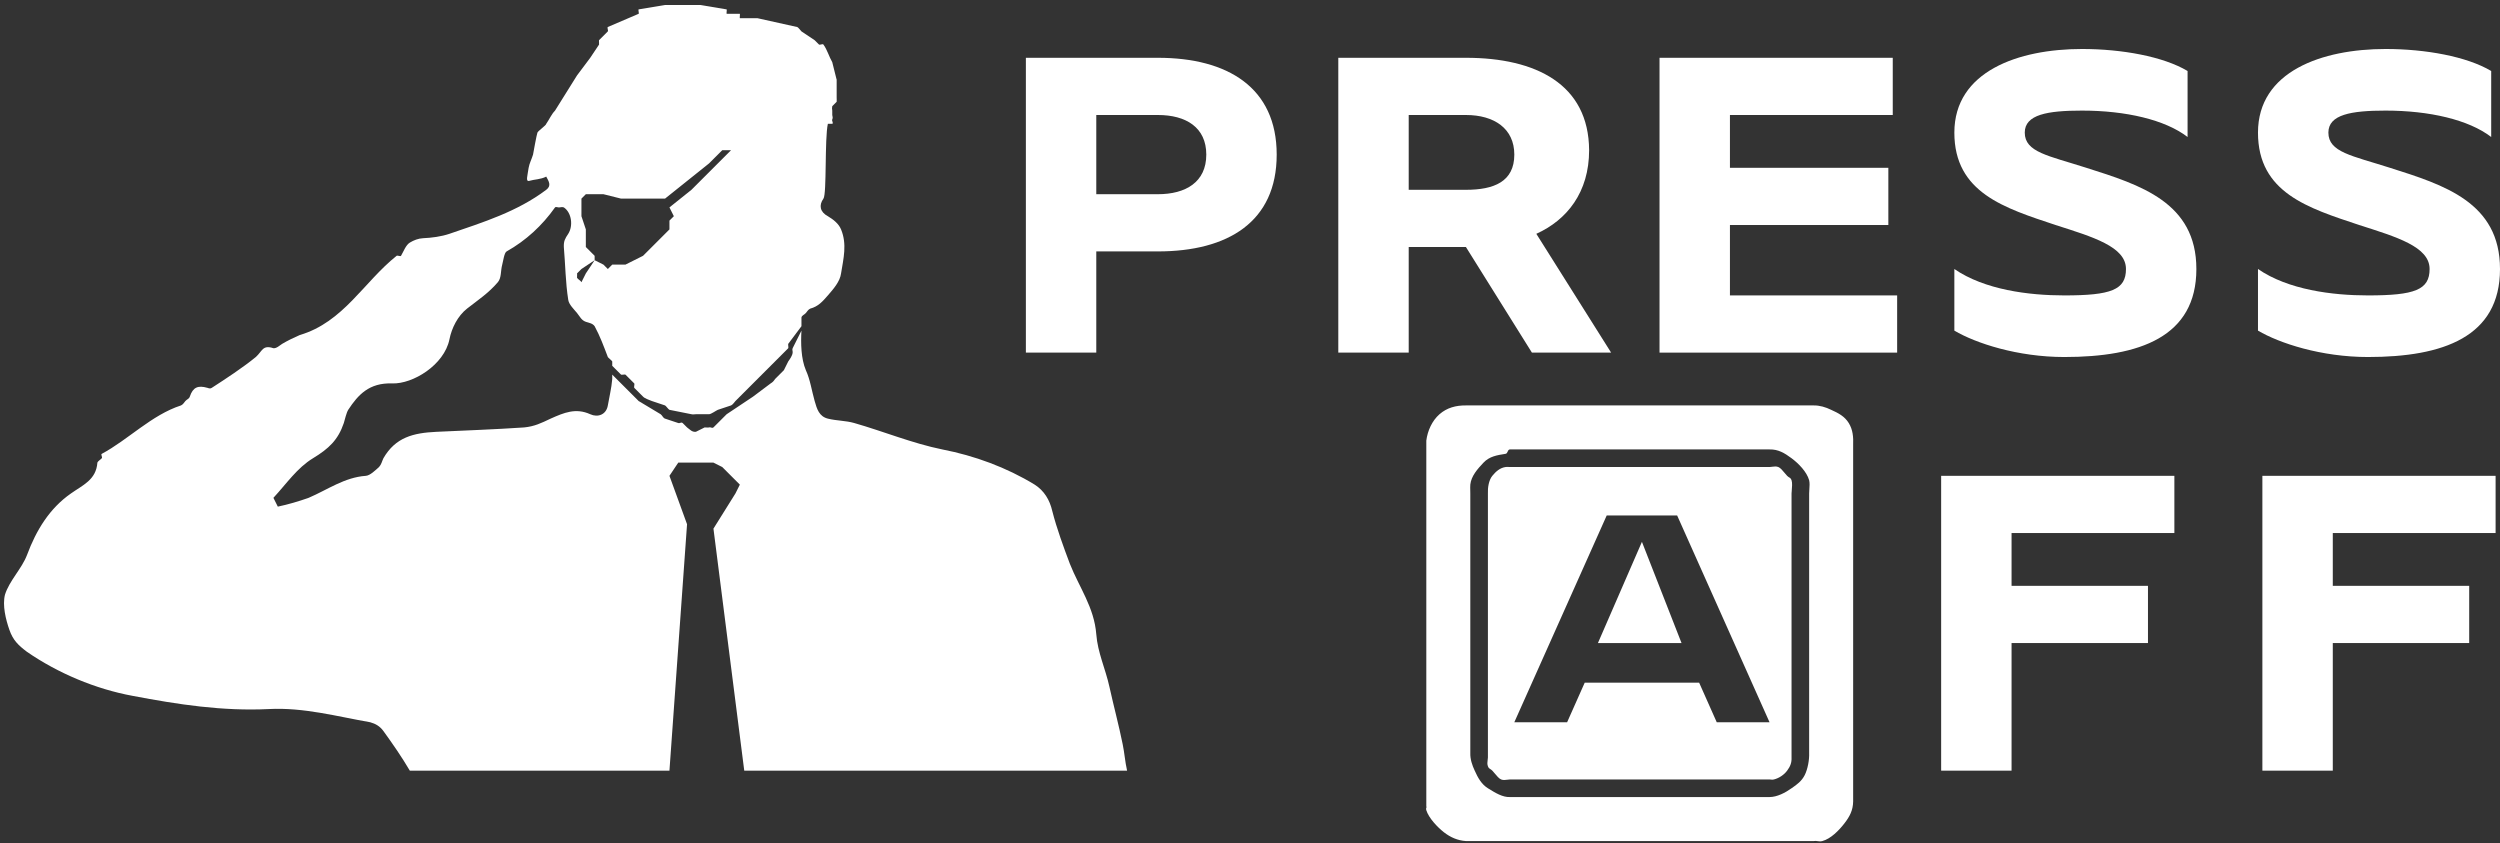 <?xml version="1.0" encoding="UTF-8"?> <svg xmlns="http://www.w3.org/2000/svg" width="501" height="169" viewBox="0 0 501 169" fill="none"><rect x="0" y="0" width="501" height="169" fill="#333333" stroke="none"/> <g clip-path="url(#clip0_1204_528)"> <path d="M255.85 30.982C255.85 44.479 246.055 50.383 232.041 50.383H219.695V70.665H205.586V11.582H232.041C246.027 11.582 255.85 17.553 255.85 30.982ZM241.741 30.982C241.741 25.532 237.681 23.046 232.041 23.046H219.695V38.919H232.041C237.595 38.919 241.741 36.509 241.741 30.982Z" fill="white"></path> <path d="M306.996 70.665L293.769 49.501H282.305V70.665H268.195V11.582H293.769C307.777 11.582 318.384 16.871 318.46 30.101C318.46 38.548 314.012 44.087 307.878 46.855L322.869 70.665H306.996ZM282.305 38.037H293.769C299.36 38.037 303.469 36.423 303.469 30.982C303.469 25.761 299.437 23.046 293.769 23.046H282.305V38.037Z" fill="white"></path> <path d="M380.188 59.201V70.665H332.569V11.582H379.307V23.046H346.679V33.628H378.425V45.092H346.679V59.201H380.188Z" fill="white"></path> <path d="M440.153 53.91C440.153 67.529 428.752 71.547 413.698 71.547C404.319 71.547 395.92 68.778 391.652 66.256V53.91C397.711 58.079 406.56 59.201 413.698 59.201C423.078 59.201 426.044 58.088 426.044 53.91C426.044 49.428 419.382 47.48 411.935 45.092C401.767 41.704 391.652 38.651 391.652 26.573C391.652 14.287 404.498 9.818 417.226 9.818C425.217 9.818 433.503 11.315 438.39 14.227V27.455C433.897 23.991 425.995 22.164 417.226 22.164C410.313 22.164 405.762 22.957 405.762 26.573C405.762 30.513 410.501 31.192 418.107 33.628C428.884 37.054 440.153 40.529 440.153 53.91Z" fill="white"></path> <path d="M501 53.91C501 67.529 489.602 71.547 474.545 71.547C465.164 71.547 456.767 68.778 452.499 66.256V53.91C458.55 58.079 467.406 59.201 474.545 59.201C483.926 59.201 486.891 58.088 486.891 53.91C486.891 49.428 480.23 47.48 472.781 45.092C462.612 41.704 452.499 38.651 452.499 26.573C452.499 14.287 465.342 9.818 478.072 9.818C486.065 9.818 494.349 11.315 499.236 14.227V27.455C494.733 23.991 486.844 22.164 478.072 22.164C471.168 22.164 466.608 22.957 466.608 26.573C466.608 30.513 471.346 31.192 478.954 33.628C489.742 37.054 501 40.529 501 53.91Z" fill="white"></path> <path fill-rule="evenodd" clip-rule="evenodd" d="M370.489 84.775C371.322 86.125 371.434 87.597 371.371 89.184C371.375 104.899 371.373 120.987 371.372 136.943V136.973C371.371 144.906 371.371 152.807 371.371 160.612C371.342 162.382 370.691 163.623 369.607 165.021C368.523 166.419 366.902 168.085 365.198 168.549C364.835 168.644 364.557 168.606 364.27 168.566C364.018 168.531 363.761 168.495 363.434 168.549H293.769C292.129 168.445 290.655 167.799 289.36 166.785C288.065 165.771 286.33 163.946 285.833 162.376C285.746 162.109 285.782 162.023 285.821 161.932C285.858 161.845 285.897 161.753 285.833 161.494V88.302C286.083 86.326 286.982 84.321 288.478 83.011C289.974 81.701 291.783 81.229 293.769 81.247H363.434C364.645 81.222 365.875 81.593 366.961 82.129C368.406 82.78 369.655 83.424 370.489 84.775ZM354.616 159.73C356.124 159.732 357.8 158.849 359.025 157.967C360.128 157.219 361.072 156.513 361.67 155.321C362.269 154.129 362.61 152.246 362.552 150.912V125.339V98.884C362.553 98.628 362.573 98.346 362.594 98.055C362.639 97.432 362.686 96.768 362.552 96.238C362.084 94.556 360.425 92.869 359.025 91.829C357.625 90.79 356.357 90.025 354.616 90.066H302.588C302.337 90.065 302.239 90.276 302.14 90.493C302.044 90.702 301.946 90.916 301.706 90.947C300.005 91.212 298.48 91.458 297.297 92.711C296.113 93.965 294.821 95.403 294.651 97.12C294.617 97.373 294.632 97.994 294.643 98.453C294.647 98.632 294.651 98.786 294.651 98.884V150.912C294.611 152.14 295.014 153.326 295.533 154.439C296.162 155.841 296.873 157.161 298.178 157.967L298.375 158.088C299.64 158.872 301.132 159.796 302.588 159.73H349.325H354.616ZM359.062 98.399C359.046 98.584 359.032 98.751 359.025 98.884V151.794C359.074 152.847 358.77 153.593 358.143 154.439C357.516 155.285 356.517 155.946 355.498 156.203C355.223 156.266 355.122 156.252 354.974 156.231C354.887 156.219 354.782 156.205 354.616 156.203H302.588C302.401 156.212 302.223 156.236 302.05 156.259C301.633 156.314 301.244 156.366 300.824 156.203C300.409 156.042 299.933 155.466 299.53 154.979C299.356 154.769 299.196 154.576 299.06 154.439C298.886 154.264 298.749 154.182 298.633 154.112C298.449 154.002 298.318 153.923 298.178 153.557C298.016 153.133 298.068 152.742 298.123 152.323C298.146 152.153 298.169 151.978 298.178 151.794V98.884C298.124 97.752 298.343 96.232 299.06 95.357C299.778 94.481 300.588 93.759 301.706 93.593C301.942 93.555 302.144 93.568 302.365 93.581C302.437 93.585 302.51 93.59 302.588 93.593H354.616C354.801 93.583 354.976 93.56 355.146 93.537C355.565 93.481 355.954 93.429 356.379 93.593C356.796 93.753 357.269 94.326 357.67 94.812C357.845 95.023 358.006 95.219 358.143 95.357C358.318 95.533 358.456 95.615 358.572 95.684C358.755 95.793 358.885 95.87 359.025 96.238C359.206 96.714 359.122 97.693 359.062 98.399ZM314.051 144.739L317.579 136.803H340.506L344.034 144.739H354.616L336.097 103.293H321.988L303.469 144.739H314.051ZM336.979 128.866H320.224L329.043 108.584L336.979 128.866Z" fill="white"></path> <path d="M467.49 106.82V117.402H494.827V128.866H467.49V154.439H453.381V95.356H500.118V106.82H467.49Z" fill="white"></path> <path d="M403.116 106.82V117.402H430.453V128.866H403.116V154.439H389.007V95.356H435.744V106.82H403.116Z" fill="white"></path> <path d="M137.684 105.056L134.157 95.357L135.921 92.711H138.566H142.975L144.739 93.593L148.266 97.12L147.384 98.884L142.975 105.938L149.148 154.439H225.868C225.452 152.617 225.364 150.98 224.986 149.148C224.239 145.438 223.154 141.385 222.34 137.684C221.527 133.983 219.979 130.822 219.695 127.102C219.279 121.722 216.257 117.676 214.404 112.993C213.131 109.597 211.77 105.928 210.877 102.411C210.364 100.187 209.261 98.344 207.349 97.12C201.712 93.675 195.303 91.321 188.831 90.066C182.901 88.864 177.029 86.444 171.194 84.775C169.463 84.279 167.653 84.332 165.903 83.893C164.153 83.454 163.711 81.968 163.257 80.365C162.681 78.343 162.364 76.072 161.494 74.193C160.519 71.885 160.465 68.76 160.612 66.256L158.848 69.783C158.698 70.125 158.886 70.293 158.848 70.665C158.79 71.27 158.317 71.934 157.966 72.429L157.085 74.193L155.321 75.956C155.053 76.367 154.856 76.583 154.439 76.838L150.912 79.484L145.621 83.011L142.975 85.656C142.654 85.888 142.473 85.547 142.093 85.656C141.868 85.719 141.445 85.642 141.212 85.656L139.448 86.538C138.66 86.597 138.326 86.122 137.684 85.656L136.802 84.775C136.455 84.52 136.336 84.886 135.921 84.775L133.275 83.893C132.896 83.791 132.715 83.237 132.393 83.011L127.984 80.365C128.122 80.502 127.826 80.254 127.984 80.365L124.457 76.838L122.693 75.074C122.722 75.121 122.659 75.032 122.693 75.074C122.693 75.322 122.693 75.718 122.693 75.956C122.532 77.864 122.123 79.397 121.811 81.247C121.499 83.098 119.816 83.717 118.284 83.011C115.381 81.695 113.024 82.7 110.347 83.893C108.486 84.782 107.106 85.453 105.056 85.656C99.382 86.047 93.066 86.271 87.42 86.538C82.871 86.758 79.268 87.613 76.838 91.829C76.522 92.488 76.449 93.057 75.956 93.593C75.218 94.251 74.162 95.299 73.31 95.357C69.045 95.652 65.639 98.144 61.847 99.766C59.838 100.478 57.758 101.092 55.674 101.529L54.792 99.766C57.44 96.904 59.551 93.756 62.728 91.829C65.906 89.903 67.757 88.151 68.901 84.775C69.117 84.075 69.402 82.753 69.783 82.129C71.76 79.115 73.977 76.676 78.601 76.838C82.744 76.981 89.016 73.142 90.065 68.02C90.519 65.721 91.73 63.316 93.593 61.847C95.825 60.103 97.93 58.719 99.765 56.556C100.522 55.669 100.297 54.297 100.647 53.029C100.836 52.351 101.047 50.631 101.529 50.383C105.407 48.201 108.65 45.211 111.229 41.565C111.46 41.362 111.811 41.627 112.111 41.565C112.411 41.503 112.702 41.47 112.993 41.565C114.563 42.614 114.896 45.263 113.875 46.856C113.219 47.837 112.952 48.319 112.993 49.501C113.296 52.983 113.326 56.621 113.875 60.083C114.002 61.031 115.039 61.988 115.638 62.729C116.238 63.469 116.507 64.177 117.402 64.492C118.07 64.709 118.759 64.799 119.166 65.374C120.247 67.359 121.003 69.434 121.811 71.547C121.868 71.69 122.646 72.286 122.693 72.429V73.311C122.77 73.414 122.606 73.217 122.693 73.311L124.457 75.074C124.544 75.165 125.243 74.994 125.339 75.074L127.102 76.838C127.21 76.929 127.008 77.614 127.102 77.72L128.866 79.484C129.206 79.856 130.166 80.173 130.63 80.365L133.275 81.247C133.439 81.311 133.987 82.085 134.157 82.129L138.566 83.011C138.876 83.083 139.13 83.019 139.448 83.011H142.093C142.526 82.993 143.458 82.3 143.857 82.129L146.503 81.247C146.886 81.073 147.086 80.664 147.384 80.365L154.439 73.311L157.966 69.783C158.051 69.683 157.893 69.01 157.966 68.902L160.612 65.374C160.612 64.697 160.593 64.288 160.612 63.611C160.703 63.192 161.224 63.06 161.494 62.729C161.763 62.397 161.986 62.019 162.376 61.847C163.959 61.421 164.823 60.445 165.903 59.201C166.982 57.958 168.339 56.431 168.548 54.792C169.04 51.759 169.768 48.94 168.548 45.974C168.07 44.812 166.977 43.968 165.903 43.328C164.314 42.48 164.066 41.127 165.021 39.801C165.702 38.847 165.241 27.814 165.903 24.81H166.785C167.084 24.675 166.637 24.223 166.785 23.928C166.933 23.633 166.855 23.37 166.785 23.046V22.164C166.719 21.924 166.719 21.523 166.785 21.282L167.667 20.401C167.703 20.309 167.659 19.617 167.667 19.519V15.992C167.695 16.152 167.695 15.831 167.667 15.992C167.478 15.238 166.832 12.712 166.785 12.464C166.147 11.369 165.769 9.958 165.021 8.937C164.867 8.722 164.381 9.04 164.139 8.937L163.257 8.055C163.372 8.158 163.116 7.994 163.257 8.055L160.612 6.291C160.42 6.119 159.983 5.456 159.73 5.409L151.794 3.646H148.266C148.202 3.632 148.328 2.789 148.266 2.764H145.621C145.551 2.736 145.695 1.892 145.621 1.882L140.33 1H134.157C134.022 0.986 133.41 0.986 133.275 1L127.984 1.882C127.856 1.916 128.101 2.702 127.984 2.764L121.811 5.409C121.629 5.515 121.935 6.12 121.811 6.291L120.048 8.055C120.006 8.116 120.082 8.871 120.048 8.937L118.284 11.582L115.638 15.11C115.664 15.066 115.607 15.149 115.638 15.11L111.229 22.164C111.296 22.096 111.183 22.248 111.229 22.164C110.49 22.921 110.08 23.947 109.466 24.81C109.466 25.106 107.853 26.211 107.702 26.573C107.551 26.936 106.867 30.697 106.82 30.983C106.575 31.828 106.077 32.758 105.938 33.628C105.702 35.269 105.352 36.283 105.938 36.274C107.188 35.91 108.306 35.986 109.466 35.392C109.976 36.346 110.563 37.208 109.466 38.037C103.631 42.425 96.874 44.519 90.065 46.856C88.412 47.412 86.515 47.661 84.774 47.738C83.832 47.786 82.937 48.129 82.129 48.619C81.32 49.11 80.849 50.448 80.365 51.265C80.242 51.446 79.653 51.131 79.483 51.265C72.92 56.492 68.821 64.562 60.083 67.138C58.948 67.621 57.618 68.273 56.556 68.902C56.012 69.248 55.432 69.839 54.792 69.783C52.607 69.049 52.579 70.374 51.264 71.547C48.713 73.641 45.217 75.932 42.446 77.72C42.181 77.901 41.971 77.863 41.564 77.72C39.673 77.186 38.671 77.585 38.037 79.484C37.888 79.943 37.47 80.002 37.155 80.365C36.84 80.729 36.705 81.037 36.273 81.247C30.382 83.155 25.706 88.105 20.4 90.947C20.143 91.078 20.583 91.604 20.4 91.829C20.218 92.054 19.594 92.43 19.518 92.711C19.263 96.183 16.573 97.215 14.227 98.884C9.911 101.886 7.25 106.277 5.409 111.229C4.359 113.976 1.87 116.38 1 119.166C0.453 121.307 1.154 124.135 1.882 126.22C2.609 128.306 3.654 129.306 5.409 130.63C11.641 134.922 19.15 138.08 26.573 139.448C35.699 141.184 44.614 142.551 53.91 142.093C60.861 141.741 67.44 143.556 74.192 144.739C75.295 145.042 76.165 145.571 76.838 146.503C78.729 149.116 80.502 151.682 82.129 154.439H134.157L137.684 105.056ZM116.52 53.91L119.166 52.147V51.265L117.402 49.501V45.974L116.52 43.328V41.565V39.801L117.402 38.919H119.166H120.929L124.457 39.801H129.748H133.275L137.684 36.274L142.093 32.746L144.739 30.101H147.384H146.503L143.857 32.746L138.566 38.037L134.157 41.565L135.039 43.328L134.157 44.21V45.974L132.393 47.738L130.63 49.501L128.866 51.265L127.102 52.147L125.339 53.029H122.693L121.811 53.91L120.929 53.029L119.166 52.147L117.402 54.792L116.52 56.556C116.336 56.188 115.863 56.018 115.638 55.674C115.676 55.741 115.591 55.607 115.638 55.674C115.601 55.607 115.695 54.897 115.638 54.792L116.52 53.91Z" fill="white"></path> </g> <defs> <clipPath id="clip0_1204_528"> <rect width="501" height="169" fill="white"></rect> </clipPath> </defs> </svg> 